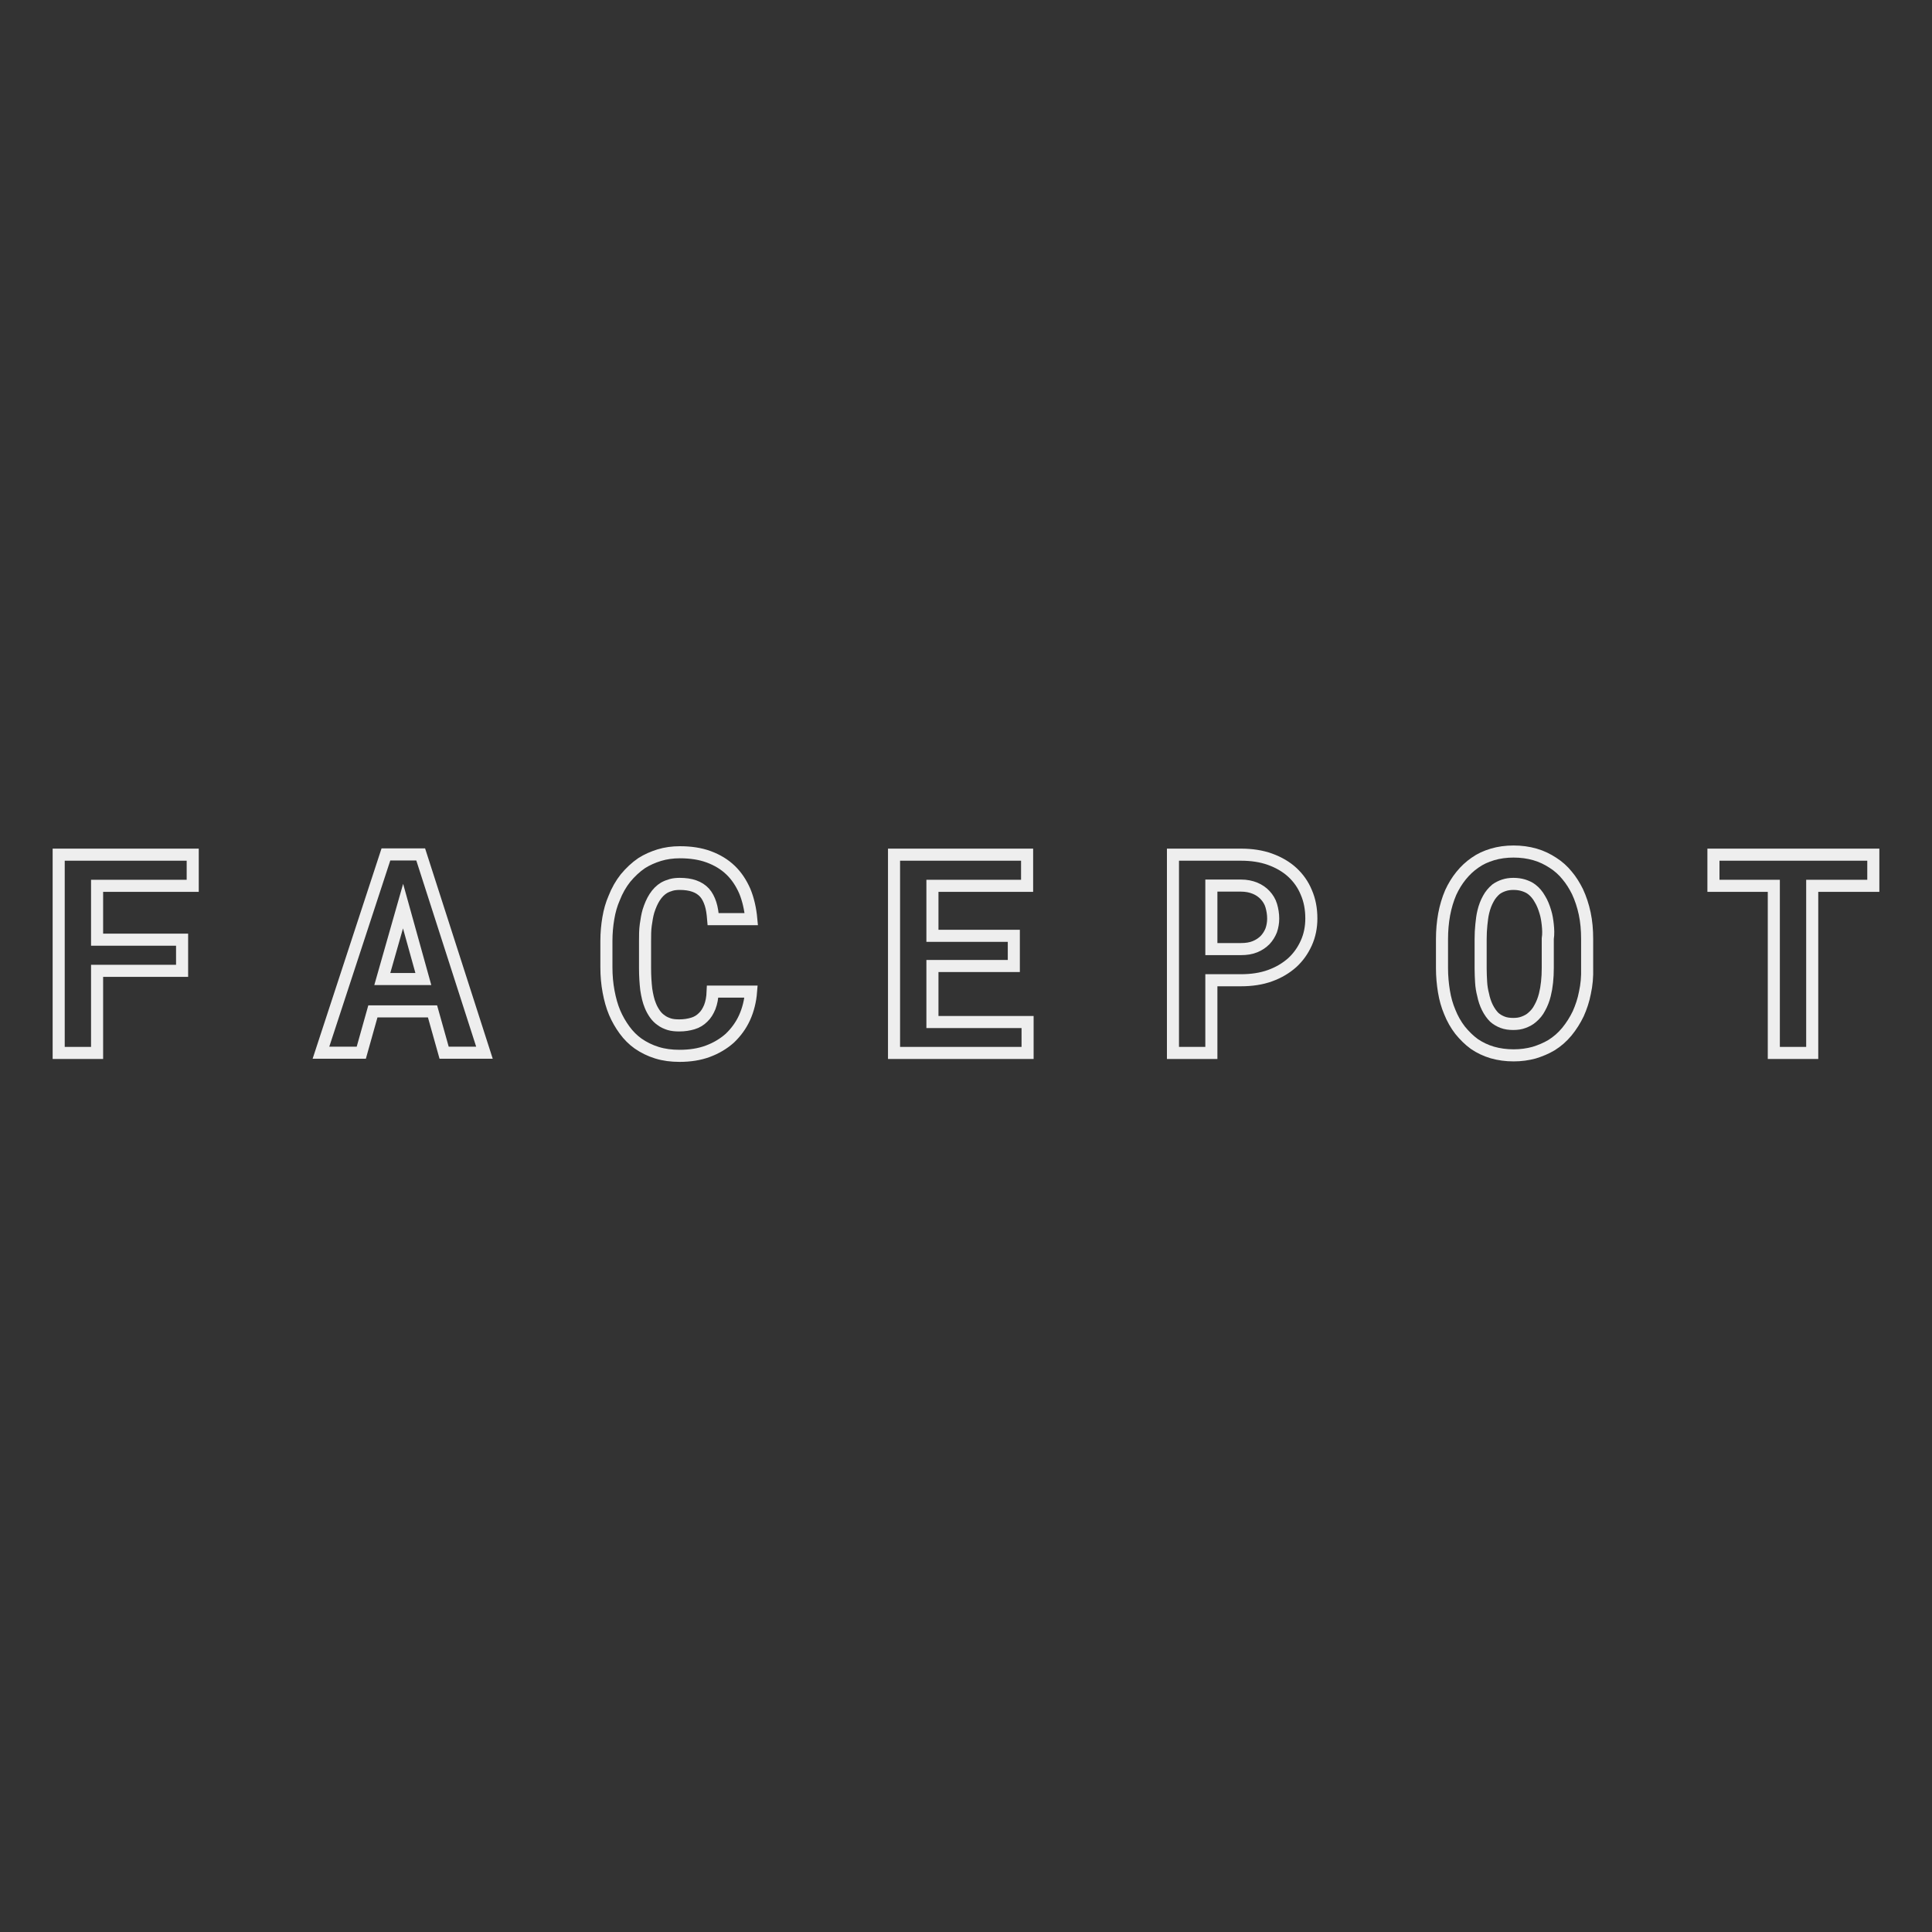 <?xml version="1.0" encoding="utf-8"?>
<!-- Generator: Adobe Illustrator 24.2.0, SVG Export Plug-In . SVG Version: 6.00 Build 0)  -->
<svg version="1.1" id="Ebene_1" xmlns="http://www.w3.org/2000/svg" xmlns:xlink="http://www.w3.org/1999/xlink" x="0px" y="0px"
	 viewBox="0 0 800 800" style="enable-background:new 0 0 800 800;" xml:space="preserve">
<rect x="0" y="0" width="800" height="800" fill="#333333" stroke="none"/>
<style type="text/css">
	.st0{display:none;}
	.st1{fill:none;stroke:#EEEEEE;stroke-width:5;stroke-miterlimit:10;}
</style>
<g id="Ebene_2_1_" class="st0">
</g>
<g>
	<path class="st1" d="M40.2,402v34H24.3v-82.1h55.5v12.9H40.2v22.3h35.2V402H40.2z"/>
	<path class="st1" d="M154.4,418.8l-4.8,17.1h-16.7l26.9-82.1h14.4l26.4,82.1h-16.7l-4.8-17.1H154.4z M175.3,405.4l-8.4-30.2
		l-8.6,30.2H175.3z"/>
	<path class="st1" d="M308.3,421.4c-1.5,3.3-3.6,6.1-6.1,8.5c-2.6,2.3-5.6,4.1-9.1,5.4c-3.5,1.3-7.4,1.9-11.7,1.9
		c-3.4,0-6.5-0.4-9.4-1.3c-2.9-0.9-5.5-2.2-7.8-3.8c-2.1-1.5-4-3.4-5.6-5.6c-1.6-2.2-3-4.6-4.1-7.2c-1.1-2.6-1.9-5.5-2.5-8.7
		c-0.6-3.2-0.9-6.5-0.9-10v-11c0-3.3,0.3-6.5,0.8-9.4c0.5-3,1.3-5.8,2.4-8.3c1.2-3.1,2.8-5.9,4.7-8.3c2-2.4,4.2-4.5,6.7-6.2
		c2.2-1.4,4.7-2.5,7.3-3.3c2.6-0.8,5.5-1.2,8.5-1.2c4.5,0,8.5,0.6,12,1.9c3.5,1.3,6.5,3.1,9,5.5c2.5,2.4,4.4,5.3,5.9,8.7
		c1.4,3.4,2.3,7.3,2.7,11.6h-15.8c-0.2-2.4-0.5-4.6-1.1-6.4c-0.6-1.8-1.4-3.4-2.5-4.6c-1.1-1.2-2.5-2.1-4.2-2.7
		c-1.7-0.6-3.7-0.9-6-0.9c-1.2,0-2.4,0.1-3.5,0.4c-1.1,0.3-2.1,0.7-3,1.2c-1.5,0.9-2.8,2.2-3.9,3.9c-1.1,1.7-1.9,3.6-2.6,5.8
		c-0.5,1.7-0.8,3.6-1.1,5.7s-0.3,4.3-0.3,6.7v11.2c0,3.3,0.2,6.2,0.5,8.8c0.4,2.6,0.9,4.8,1.7,6.7c0.5,1.3,1.2,2.5,1.9,3.5
		c0.7,1,1.6,1.9,2.5,2.5c1,0.8,2.2,1.3,3.4,1.7c1.3,0.4,2.7,0.5,4.2,0.5c2.1,0,3.9-0.3,5.6-0.8c1.7-0.5,3.1-1.4,4.2-2.5
		c1.2-1.1,2.1-2.6,2.8-4.3c0.7-1.8,1.1-3.9,1.2-6.4H311C310.7,414.4,309.8,418.1,308.3,421.4z"/>
	<path class="st1" d="M386.1,400v23.2h39.4V436h-55.3v-82.1h55.1v12.9h-39.2v20.7h33.7V400H386.1z"/>
	<path class="st1" d="M501.5,436h-15.8v-82.1h28.1c4.5,0,8.5,0.6,12.1,1.9c3.6,1.3,6.7,3.1,9.2,5.4c2.5,2.3,4.5,5.1,5.8,8.3
		c1.4,3.2,2.1,6.8,2.1,10.8c0,3.7-0.7,7.1-2.1,10.2c-1.4,3.1-3.3,5.8-5.8,8.1c-2.6,2.3-5.6,4.1-9.2,5.4c-3.6,1.3-7.6,1.9-12.1,1.9
		h-12.2V436z M513.8,393c2.3,0,4.2-0.3,5.9-1c1.7-0.7,3-1.6,4.2-2.8c1.1-1.2,1.9-2.5,2.5-4c0.5-1.5,0.8-3.1,0.8-4.8
		c0-1.9-0.3-3.7-0.8-5.4c-0.5-1.7-1.4-3.1-2.5-4.3c-1.1-1.2-2.5-2.2-4.2-2.9c-1.7-0.7-3.6-1.1-5.9-1.1h-12.2V393H513.8z"/>
	<path class="st1" d="M656.3,411c-0.6,3.2-1.6,6.1-2.8,8.8c-1.3,2.7-2.9,5.2-4.7,7.4c-1.9,2.3-4,4.1-6.4,5.6
		c-2.2,1.3-4.6,2.3-7.2,3.1c-2.6,0.7-5.4,1.1-8.4,1.1c-3.2,0-6.1-0.4-8.9-1.2c-2.7-0.8-5.2-2-7.4-3.5c-2.2-1.6-4.1-3.5-5.9-5.7
		c-1.7-2.2-3.2-4.8-4.3-7.6c-1.1-2.6-1.9-5.4-2.4-8.5c-0.5-3-0.8-6.3-0.8-9.6v-12c0-3.6,0.3-7,0.9-10.3c0.6-3.2,1.5-6.2,2.7-9
		c1.2-2.6,2.6-4.9,4.3-7c1.7-2.1,3.6-3.9,5.8-5.4c2.1-1.5,4.5-2.6,7.2-3.4c2.7-0.8,5.6-1.2,8.7-1.2c3.2,0,6.1,0.4,8.9,1.2
		c2.8,0.8,5.2,2,7.5,3.5c2.2,1.4,4.2,3.2,5.8,5.2c1.7,2,3.1,4.3,4.3,6.7c1.3,2.8,2.3,5.8,3,9.1c0.7,3.3,1,6.8,1,10.5v12
		C657.3,404.5,657,407.8,656.3,411z M640.9,382.9c-0.2-1.9-0.5-3.7-1-5.3c-0.6-2-1.3-3.8-2.3-5.4c-0.9-1.6-2-2.9-3.3-3.9
		c-1-0.8-2.2-1.3-3.4-1.7c-1.3-0.4-2.7-0.6-4.2-0.6c-1.5,0-2.8,0.2-4,0.6c-1.2,0.4-2.2,0.9-3.2,1.6c-1.3,1.1-2.4,2.4-3.2,3.9
		c-0.9,1.6-1.6,3.4-2.1,5.5c-0.4,1.6-0.6,3.4-0.8,5.3c-0.2,1.9-0.3,3.9-0.3,6V401c0,2,0.1,3.9,0.2,5.7c0.1,1.8,0.4,3.6,0.8,5.1
		c0.4,2,1,3.8,1.8,5.4c0.8,1.6,1.8,3,2.8,4c1,0.9,2.2,1.6,3.5,2.1c1.3,0.5,2.8,0.7,4.4,0.7c1.6,0,3-0.2,4.3-0.7
		c1.3-0.5,2.5-1.1,3.5-2c1.3-1.1,2.4-2.4,3.2-4c0.9-1.6,1.6-3.4,2.1-5.4c0.4-1.6,0.7-3.3,0.9-5.2c0.2-1.9,0.3-3.8,0.3-5.9v-12.1
		C641.2,386.8,641.1,384.8,640.9,382.9z"/>
	<path class="st1" d="M750.4,366.8V436h-15.9v-69.2h-25v-12.9h66.2v12.9H750.4z"/>
</g>
</svg>
